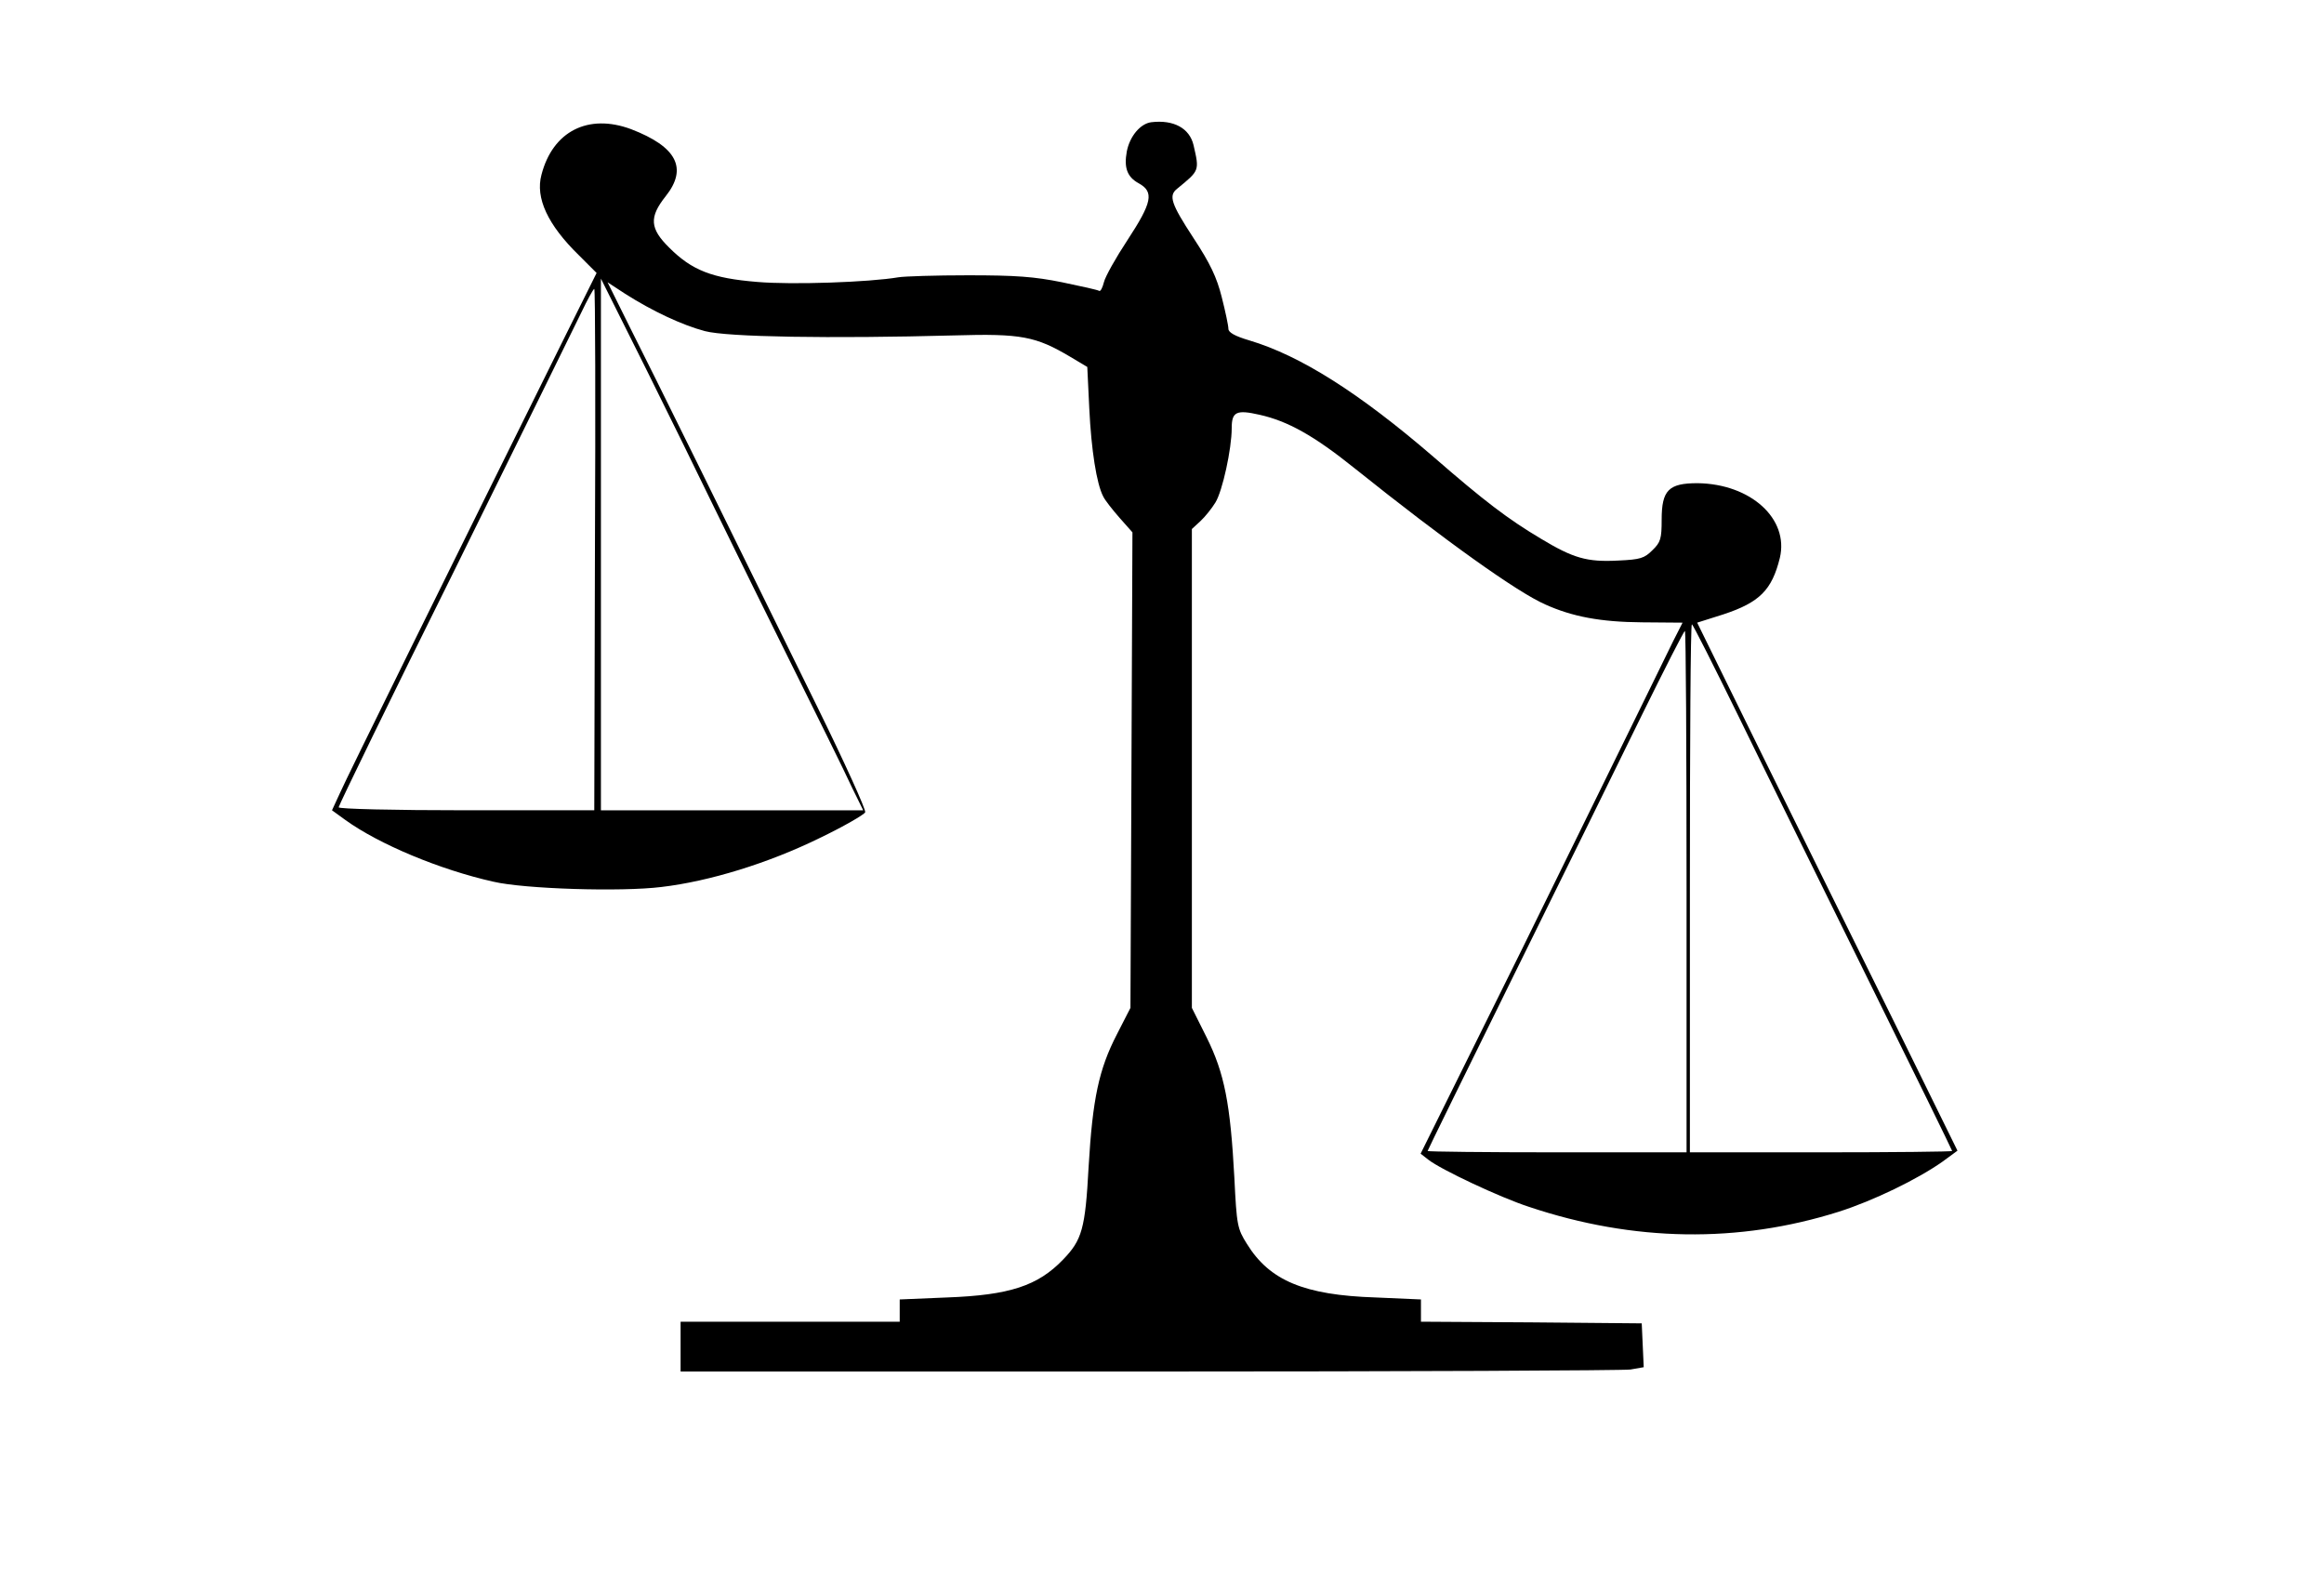 <?xml version="1.0" standalone="no"?>
<!DOCTYPE svg PUBLIC "-//W3C//DTD SVG 20010904//EN"
 "http://www.w3.org/TR/2001/REC-SVG-20010904/DTD/svg10.dtd">
<svg version="1.0" xmlns="http://www.w3.org/2000/svg"
 width="700pt" height="475pt" viewBox="0 0 700 475"
 preserveAspectRatio="xMidYMid meet">
<g transform="translate(0,475) scale(0.1,-0.1)"
fill="#000000" stroke="none">
<path d="M3468 4382 c-33 -4 -65 -42 -74 -88 -9 -49 1 -77 36 -96 47 -26 40
-58 -34 -171 -35 -53 -67 -110 -71 -127 -4 -16 -10 -28 -14 -26 -4 3 -54 14
-112 26 -84 17 -139 21 -283 21 -98 0 -192 -3 -210 -6 -88 -15 -321 -23 -425
-14 -136 11 -197 35 -265 103 -59 58 -61 92 -11 155 67 84 34 149 -104 202
-129 48 -236 -6 -270 -137 -19 -70 19 -151 112 -242 l54 -54 -100 -201 c-347
-700 -653 -1319 -673 -1365 l-24 -52 40 -29 c101 -73 285 -150 446 -186 93
-22 385 -31 506 -16 145 17 323 72 476 147 73 35 135 71 138 78 3 7 -62 150
-144 317 -263 535 -497 1010 -566 1146 l-66 133 52 -34 c83 -53 173 -95 241
-113 67 -18 378 -23 752 -13 201 6 245 -3 348 -64 l52 -31 6 -125 c6 -125 22
-227 42 -265 5 -11 28 -40 49 -64 l39 -44 -3 -716 -3 -716 -41 -80 c-54 -105
-73 -193 -85 -398 -10 -188 -20 -221 -77 -280 -76 -79 -161 -107 -349 -114
l-143 -6 0 -33 0 -34 -330 0 -330 0 0 -75 0 -75 1410 0 c776 0 1428 3 1451 6
l40 7 -3 66 -3 66 -332 3 -333 2 0 34 0 33 -137 6 c-215 7 -319 51 -387 161
-29 46 -31 56 -38 199 -12 224 -30 315 -83 422 l-45 90 0 721 0 721 26 24 c14
13 34 38 45 56 21 34 49 161 49 224 0 49 14 56 84 40 85 -19 164 -63 286 -161
275 -220 490 -373 574 -410 82 -37 167 -53 292 -54 l122 -1 -28 -55 c-15 -30
-57 -116 -93 -190 -36 -74 -201 -409 -366 -745 l-302 -609 23 -18 c38 -30 217
-114 303 -142 316 -106 632 -110 933 -15 104 33 238 98 313 151 l45 33 -187
380 c-104 209 -280 567 -393 795 l-204 415 79 25 c109 36 146 73 170 170 28
118 -88 223 -248 225 -87 0 -108 -21 -108 -110 0 -57 -3 -68 -28 -92 -24 -24
-36 -28 -103 -31 -94 -5 -135 7 -233 66 -99 59 -170 113 -323 246 -224 193
-401 305 -555 351 -44 13 -63 24 -63 35 0 9 -9 52 -20 95 -15 60 -35 102 -85
178 -68 104 -76 128 -49 149 67 55 67 53 49 131 -12 51 -60 77 -127 69z
m-1338 -1117 c24 -49 124 -254 224 -455 100 -201 196 -395 213 -433 l33 -67
-395 0 -395 0 0 801 0 800 139 -278 c76 -153 157 -318 181 -368z m-338 -170
l-2 -785 -385 0 c-220 0 -385 4 -385 9 0 5 156 326 348 712 191 387 363 737
382 776 19 40 37 73 40 73 3 0 4 -353 2 -785z m3447 -507 c76 -156 252 -512
390 -792 138 -279 251 -510 251 -512 0 -2 -178 -4 -395 -4 l-395 0 0 795 c0
437 2 795 6 795 3 0 67 -127 143 -282z m-159 -523 l0 -785 -390 0 c-214 0
-390 2 -390 4 0 2 118 242 261 532 144 291 317 643 385 782 68 138 126 252
129 252 3 0 5 -353 5 -785z"/>
</g>
</svg>

